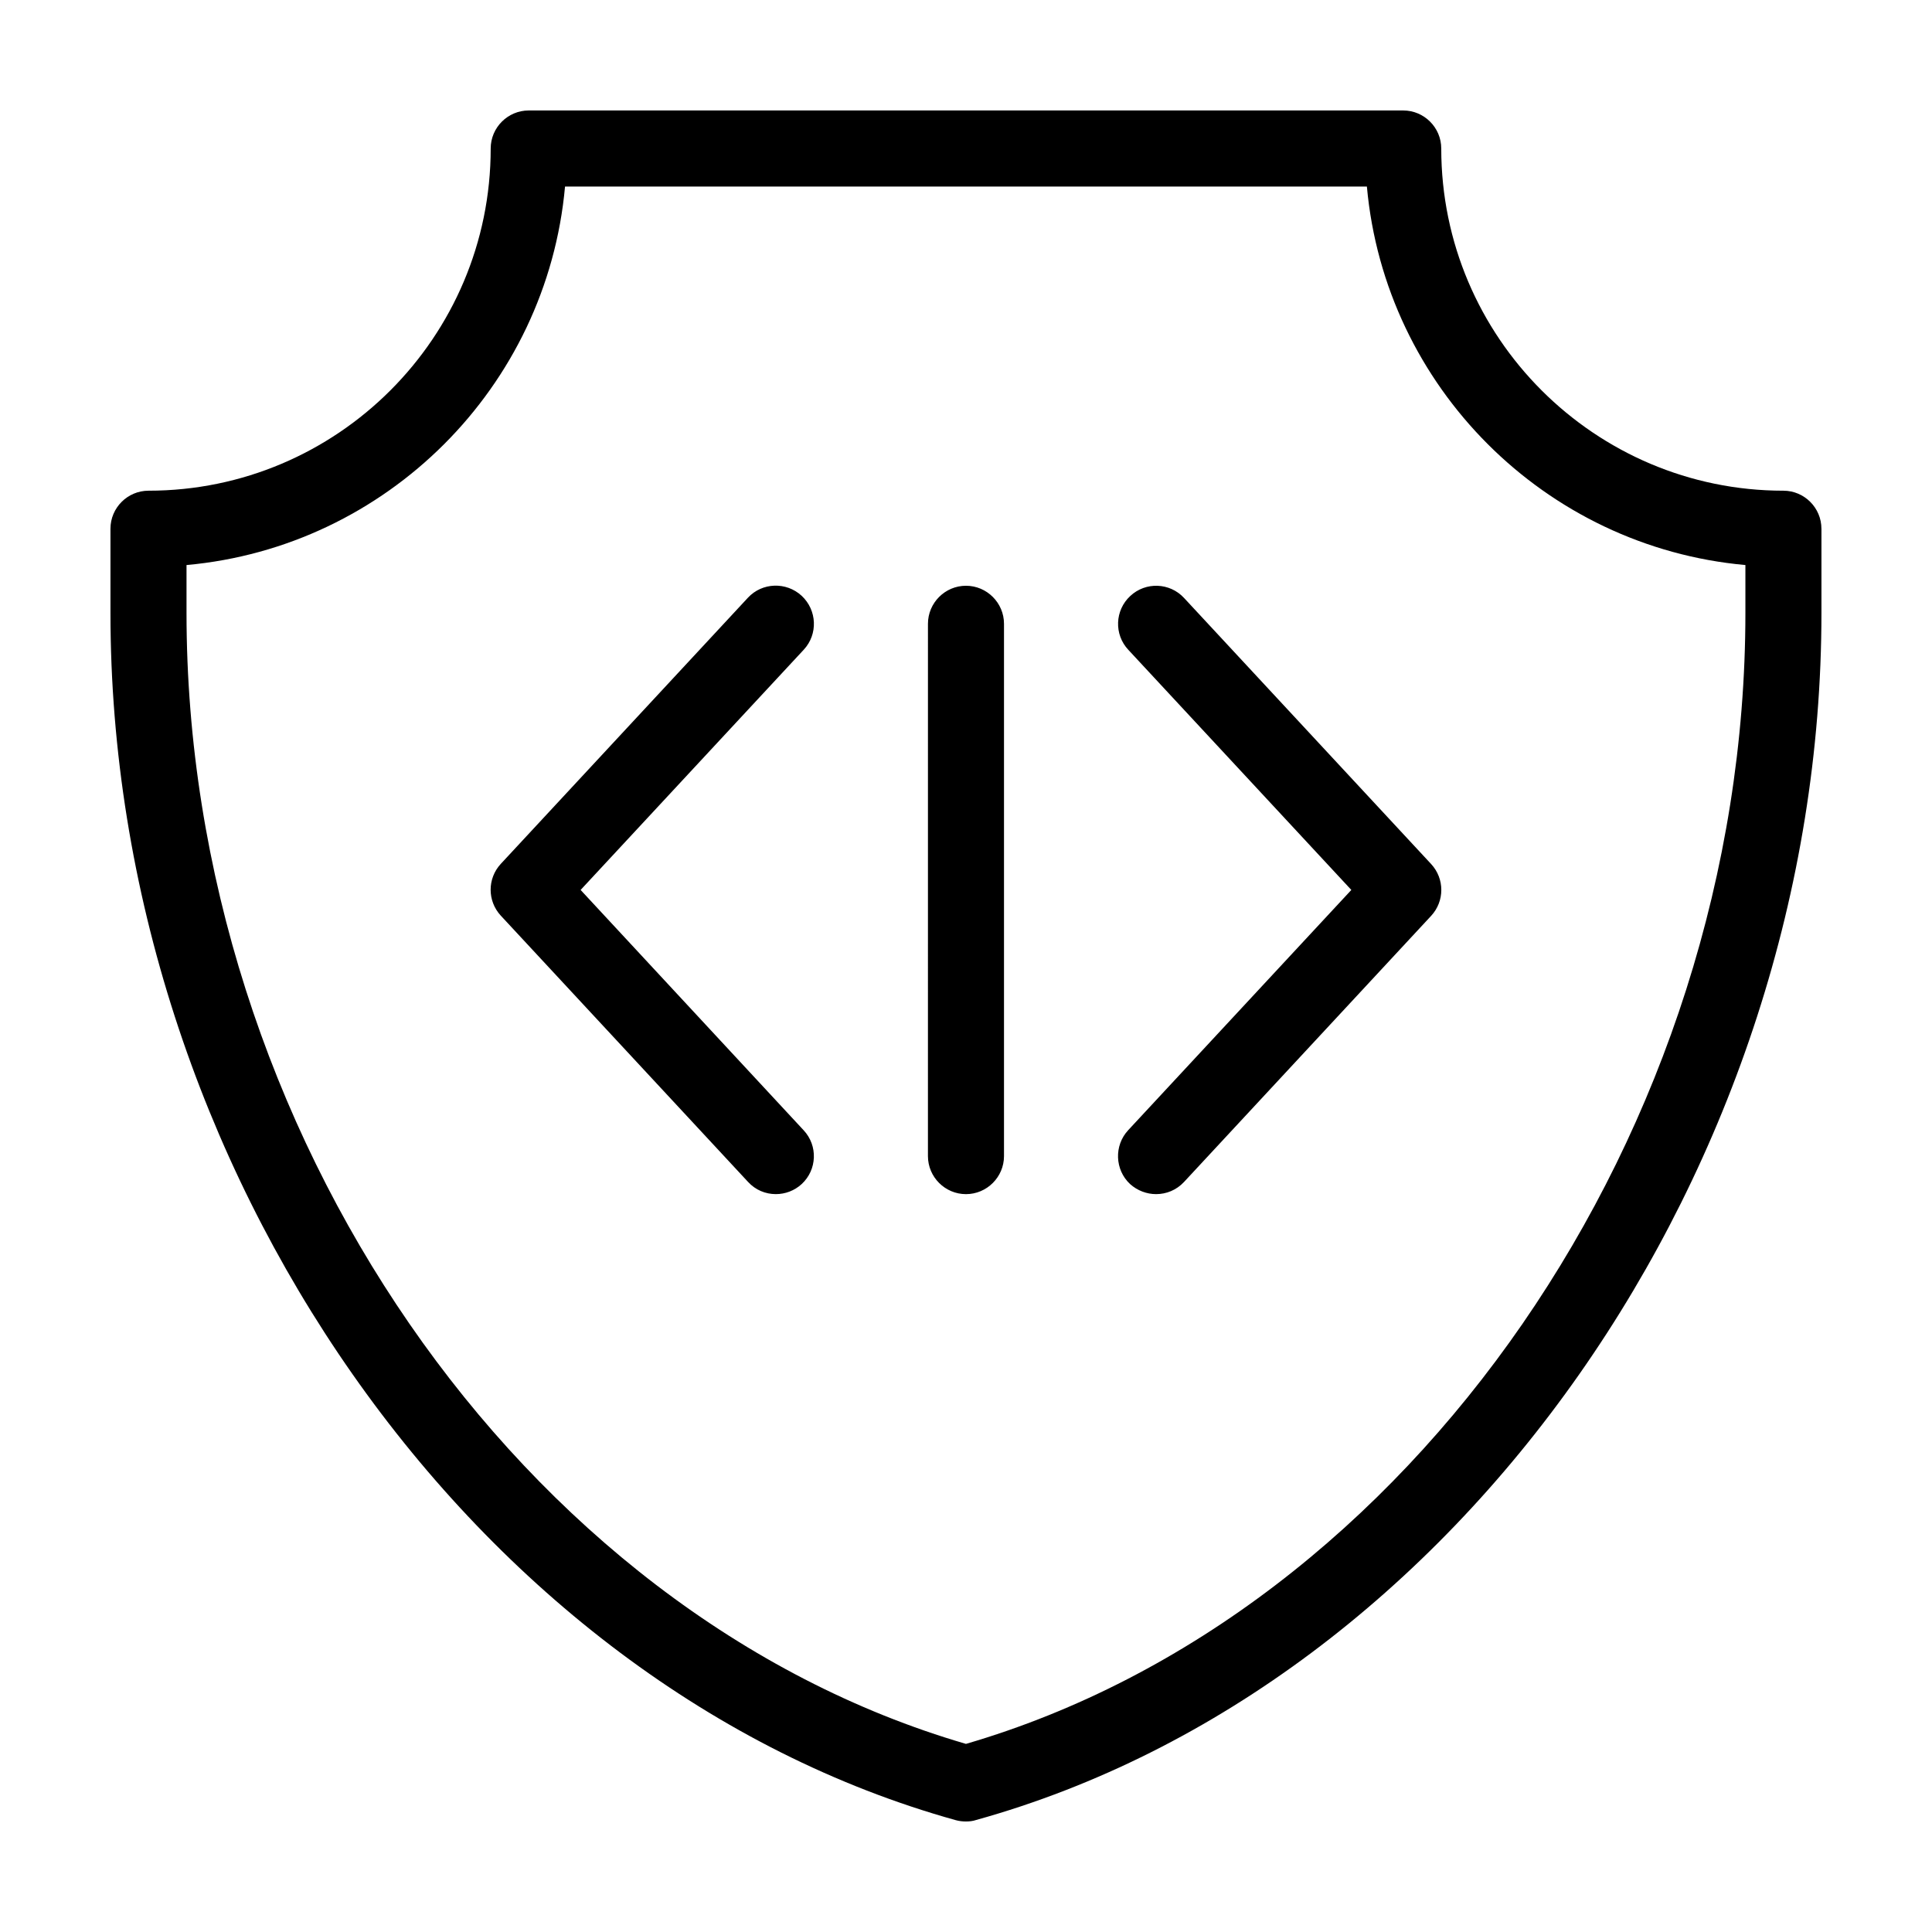 <?xml version="1.0" encoding="UTF-8"?>
<!-- Uploaded to: ICON Repo, www.svgrepo.com, Generator: ICON Repo Mixer Tools -->
<svg fill="#000000" width="800px" height="800px" version="1.1" viewBox="144 144 512 512" xmlns="http://www.w3.org/2000/svg">
 <path d="m410.07 309.31v141.07c0 5.543-4.535 10.078-10.078 10.078-5.543 0-10.078-4.535-10.078-10.078l0.004-141.07c0-5.543 4.535-10.078 10.078-10.078 5.539 0.004 10.074 4.535 10.074 10.078zm47.711-6.852c-3.777-4.082-10.176-4.332-14.258-0.504-4.082 3.777-4.332 10.176-0.504 14.258l59.098 63.633-59.148 63.68c-3.777 4.082-3.527 10.48 0.504 14.258 1.965 1.762 4.434 2.672 6.902 2.672 2.719 0 5.391-1.059 7.406-3.223l65.496-70.535c3.578-3.879 3.578-9.824 0-13.703zm-101.32-0.555c-4.082-3.777-10.48-3.578-14.258 0.504l-65.496 70.535c-3.578 3.879-3.578 9.824 0 13.703l65.496 70.535c2.016 2.215 4.688 3.273 7.406 3.273 2.469 0 4.938-0.906 6.852-2.672 4.082-3.777 4.332-10.176 0.504-14.258l-59.098-63.68 59.148-63.68c3.777-4.086 3.527-10.434-0.555-14.262zm270.24-17.785v22.32c0 146.81-96.328 284.35-223.99 319.87-0.906 0.305-1.812 0.402-2.719 0.402s-1.812-0.102-2.719-0.352c-127.67-35.566-224-173.06-224-319.92v-22.32c0-5.543 4.535-10.078 10.078-10.078 50.027 0 90.688-40.656 90.688-90.688 0-5.543 4.535-10.078 10.078-10.078h231.75c5.543 0 10.078 4.535 10.078 10.078 0 50.027 40.707 90.688 90.688 90.688 5.531 0.004 10.062 4.539 10.062 10.078zm-20.152 9.625c-53.102-4.789-95.52-47.207-100.31-100.31h-212.5c-4.789 53.102-47.207 95.52-100.31 100.31v12.695c0 137.04 88.621 265.3 206.56 299.71 117.94-34.41 206.56-162.63 206.56-299.71z"/>
</svg>